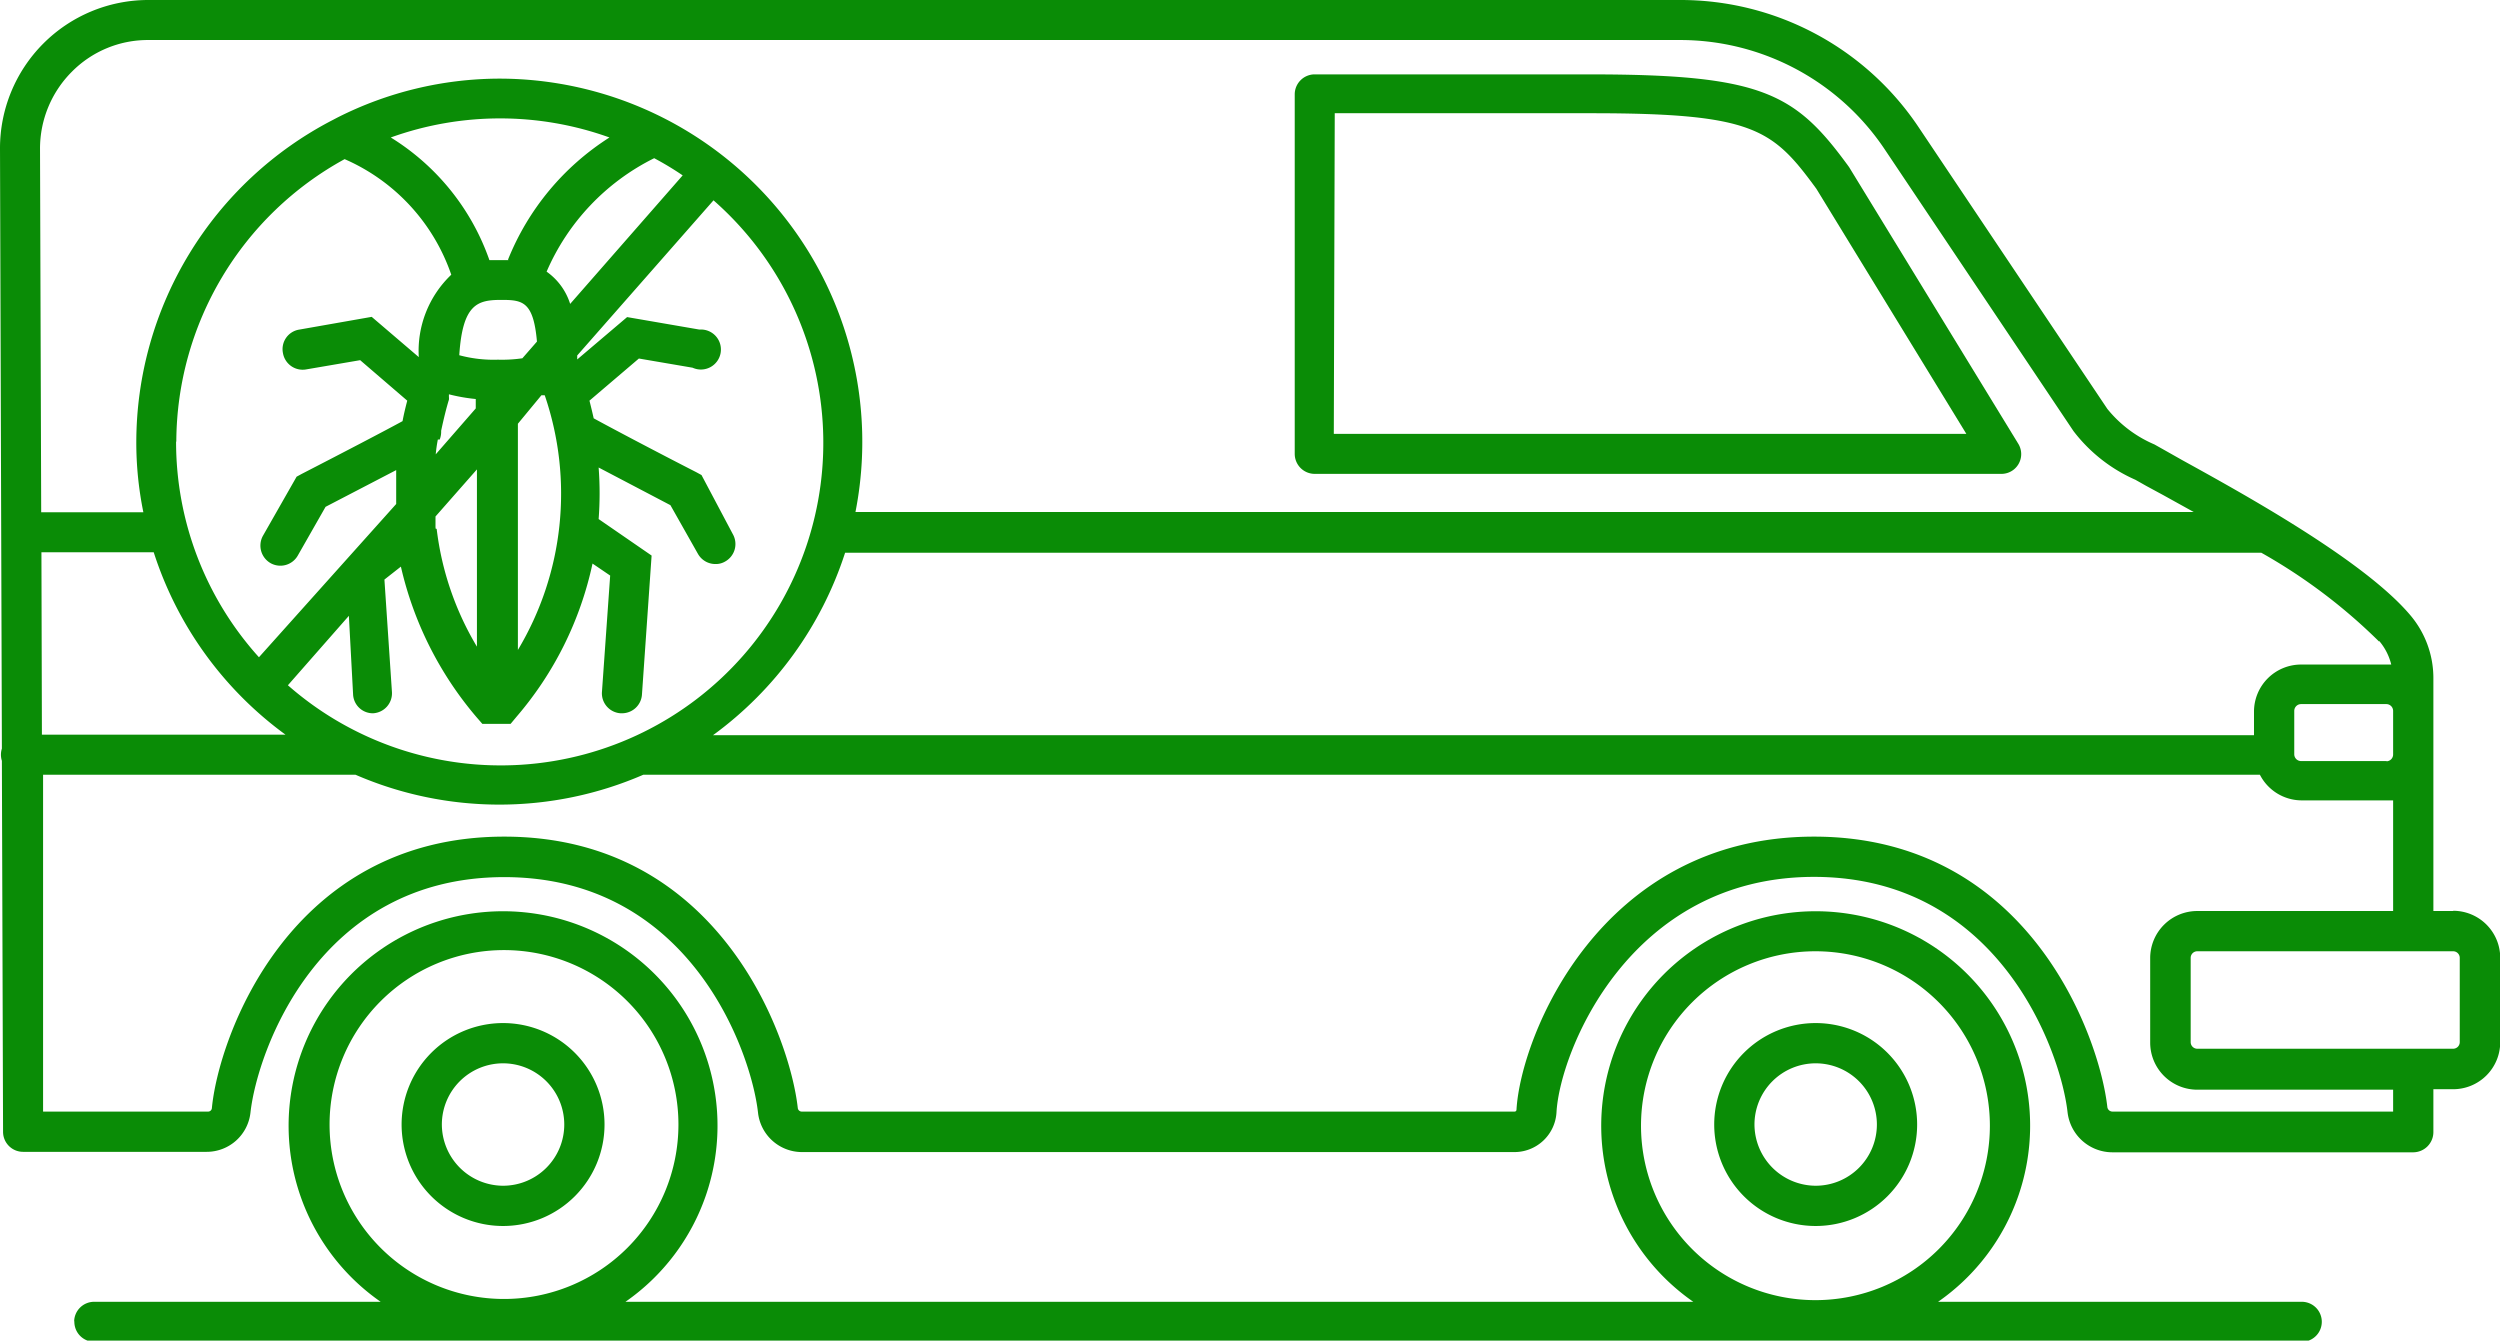 <?xml version="1.0" encoding="UTF-8"?> <svg xmlns="http://www.w3.org/2000/svg" viewBox="0 0 106.2 56.95"><defs><style>.cls-1{fill:#0a8c06;}</style></defs><title>Asset 3</title><g id="Layer_2" data-name="Layer 2"><g id="Layer_1-2" data-name="Layer 1"><path class="cls-1" d="M55.81,20.13H85a.84.84,0,0,0,.73-1.29L78.55,7.1a.1.1,0,0,0,0,0c-2.28-3.14-3.66-3.94-11-3.94H55.81A.85.85,0,0,0,55,4V19.28a.85.85,0,0,0,.85.85m.85-15.32h10.9c6.91,0,7.7.67,9.56,3.21l6.37,10.41H56.66Z"></path><path class="cls-1" d="M81.44,47.77a4.31,4.31,0,1,0-4.31,4.31,4.31,4.31,0,0,0,4.31-4.31m-6.91,0a2.6,2.6,0,1,1,2.6,2.6,2.61,2.61,0,0,1-2.6-2.6"></path><path class="cls-1" d="M25.68,47.77a4.31,4.31,0,1,0-4.31,4.31,4.31,4.31,0,0,0,4.31-4.31m-6.91,0a2.6,2.6,0,1,1,2.6,2.6,2.61,2.61,0,0,1-2.6-2.6"></path><path class="cls-1" d="M3.16,56.1A.85.85,0,0,0,4,57H97.78a.85.85,0,0,0,0-1.7H82.33a9.11,9.11,0,1,0-10.4,0H26.57a9.11,9.11,0,1,0-10.4,0H4a.85.85,0,0,0-.85.85m66.56-8.33a7.41,7.41,0,1,1,7.41,7.41,7.41,7.41,0,0,1-7.41-7.41M14,47.77a7.41,7.41,0,1,1,7.41,7.41A7.41,7.41,0,0,1,14,47.77"></path><path class="cls-1" d="M104.21,38.7h-.84V28.85a4.13,4.13,0,0,0-1-2.74c-2-2.35-7.2-5.2-9.68-6.57L92,19.15l-.48-.27a5.18,5.18,0,0,1-2-1.51l-8-11.94A12.17,12.17,0,0,0,71.36,0H6.3A6.3,6.3,0,0,0,0,6.32L.08,31.8a.86.86,0,0,0,0,.52L.13,48.08a.85.85,0,0,0,.85.85h7.8a1.87,1.87,0,0,0,1.86-1.67c.29-2.6,2.88-10,10.78-10s10.49,7.42,10.78,10a1.88,1.88,0,0,0,1.87,1.68H64.33a1.79,1.79,0,0,0,1.79-1.69c.14-2.56,3.09-10,10.94-10s10.48,7.4,10.77,10a1.92,1.92,0,0,0,1.91,1.7h12.78a.86.86,0,0,0,.85-.85V46.27h.84a2,2,0,0,0,2-2V40.69a2,2,0,0,0-2-2m.28,5.58a.28.28,0,0,1-.28.28H93.34a.28.28,0,0,1-.28-.28V40.69a.28.28,0,0,1,.28-.28h10.87a.28.28,0,0,1,.28.28Zm-3.11-11.94H97.75a.29.29,0,0,1-.29-.28V30.2a.29.29,0,0,1,.29-.29h3.63a.29.29,0,0,1,.28.29v1.86a.29.29,0,0,1-.28.28m-.31-5.11a2.44,2.44,0,0,1,.51,1l-.2,0H97.75a2,2,0,0,0-2,2v1H30.29a15.5,15.5,0,0,0,5.61-7.75H96.06a23.51,23.51,0,0,1,5,3.77M1.76,23.46H6.53a15.43,15.43,0,0,0,5.6,7.75H1.78Zm5.73-4.7a13.74,13.74,0,0,1,7.15-12,8.29,8.29,0,0,1,4.53,4.91,4.47,4.47,0,0,0-1.38,3.5l-2-1.71L12.72,14a.84.84,0,0,0-.7,1,.85.85,0,0,0,1,.69l2.28-.39,2,1.72c-.07.27-.14.55-.2.87-.73.4-2.59,1.37-4.28,2.24l-.22.12-1.43,2.51a.86.86,0,0,0,.32,1.16.85.85,0,0,0,1.16-.32l1.18-2.07,3-1.56q0,.69,0,1.44L11,27.92a13.65,13.65,0,0,1-3.52-9.16M29,7.45l-4.78,5.46a2.64,2.64,0,0,0-1-1.37,9.65,9.65,0,0,1,4.57-4.82A13.06,13.06,0,0,1,29,7.45m-7.69,5.29c.9,0,1.35.08,1.5,1.77l-.62.71a6.07,6.07,0,0,1-1,.06h-.07a5.59,5.59,0,0,1-1.61-.19c.14-2.18.78-2.35,1.78-2.35m-2.61,5.93a.93.93,0,0,0,.06-.37c.11-.52.23-1,.33-1.32a.56.56,0,0,0,0-.12s0-.07,0-.11a7.4,7.4,0,0,0,1.14.2v.4l-1.7,1.95a6,6,0,0,1,.09-.63m-.1,3.78a.09.09,0,0,0,0-.05c0-.15,0-.31,0-.46l1.76-2v7.53a12.66,12.66,0,0,1-1.71-5M22,18,23,16.79l.14,0A12.92,12.92,0,0,1,22,27.61Zm-.4-6.95h-.3l-.51,0A10,10,0,0,0,16.6,5.84a13.72,13.72,0,0,1,9.29,0,11,11,0,0,0-4.31,5.19M14.82,26.16,15,29.51a.84.84,0,0,0,.85.79h0a.85.85,0,0,0,.8-.9l-.32-4.78.7-.55a15,15,0,0,0,3.2,6.38l.26.3h1.2l.25-.3a14.69,14.69,0,0,0,3.23-6.51l.75.51-.35,4.95a.85.85,0,0,0,.79.9h.06a.85.85,0,0,0,.85-.79l.41-5.91-2.25-1.55a14.54,14.54,0,0,0,0-2.19l3.05,1.6,1.17,2.07a.85.85,0,0,0,.74.43.78.78,0,0,0,.42-.11.85.85,0,0,0,.32-1.16L29.8,20.18l-.22-.12c-1.74-.89-3.65-1.9-4.36-2.29q-.09-.4-.18-.75l2.1-1.79,2.28.39A.85.85,0,1,0,29.71,14l-3.07-.53-2.12,1.8V15.1l5.79-6.59a13.7,13.7,0,0,1-18.08,20.6ZM3.05,3.05A4.54,4.54,0,0,1,6.3,1.7H71.36a10.46,10.46,0,0,1,8.72,4.67l8,11.94a6.7,6.7,0,0,0,2.63,2.07l.46.26.72.39,1.3.72H36.34A15.43,15.43,0,0,0,21.21,3.34,15.31,15.31,0,0,0,14.32,5l-.19.1A15.43,15.43,0,0,0,5.79,18.76a14.79,14.79,0,0,0,.3,3H1.75L1.7,6.32A4.62,4.62,0,0,1,3.05,3.05m98.61,44.17H89.74a.22.22,0,0,1-.22-.19c-.33-3-3.35-11.49-12.46-11.49S64.59,44.05,64.42,47.15a.08.08,0,0,1-.09.07H34.07a.17.17,0,0,1-.18-.15c-.33-3-3.33-11.53-12.47-11.53S9.28,44.08,9,47.08a.16.16,0,0,1-.17.14H1.83l0-14.31H15.1a15.36,15.36,0,0,0,12.23,0H96A2,2,0,0,0,97.75,34h3.63l.28,0V38.7H93.34a2,2,0,0,0-2,2v3.59a2,2,0,0,0,2,2h8.32Z"></path></g></g></svg> 